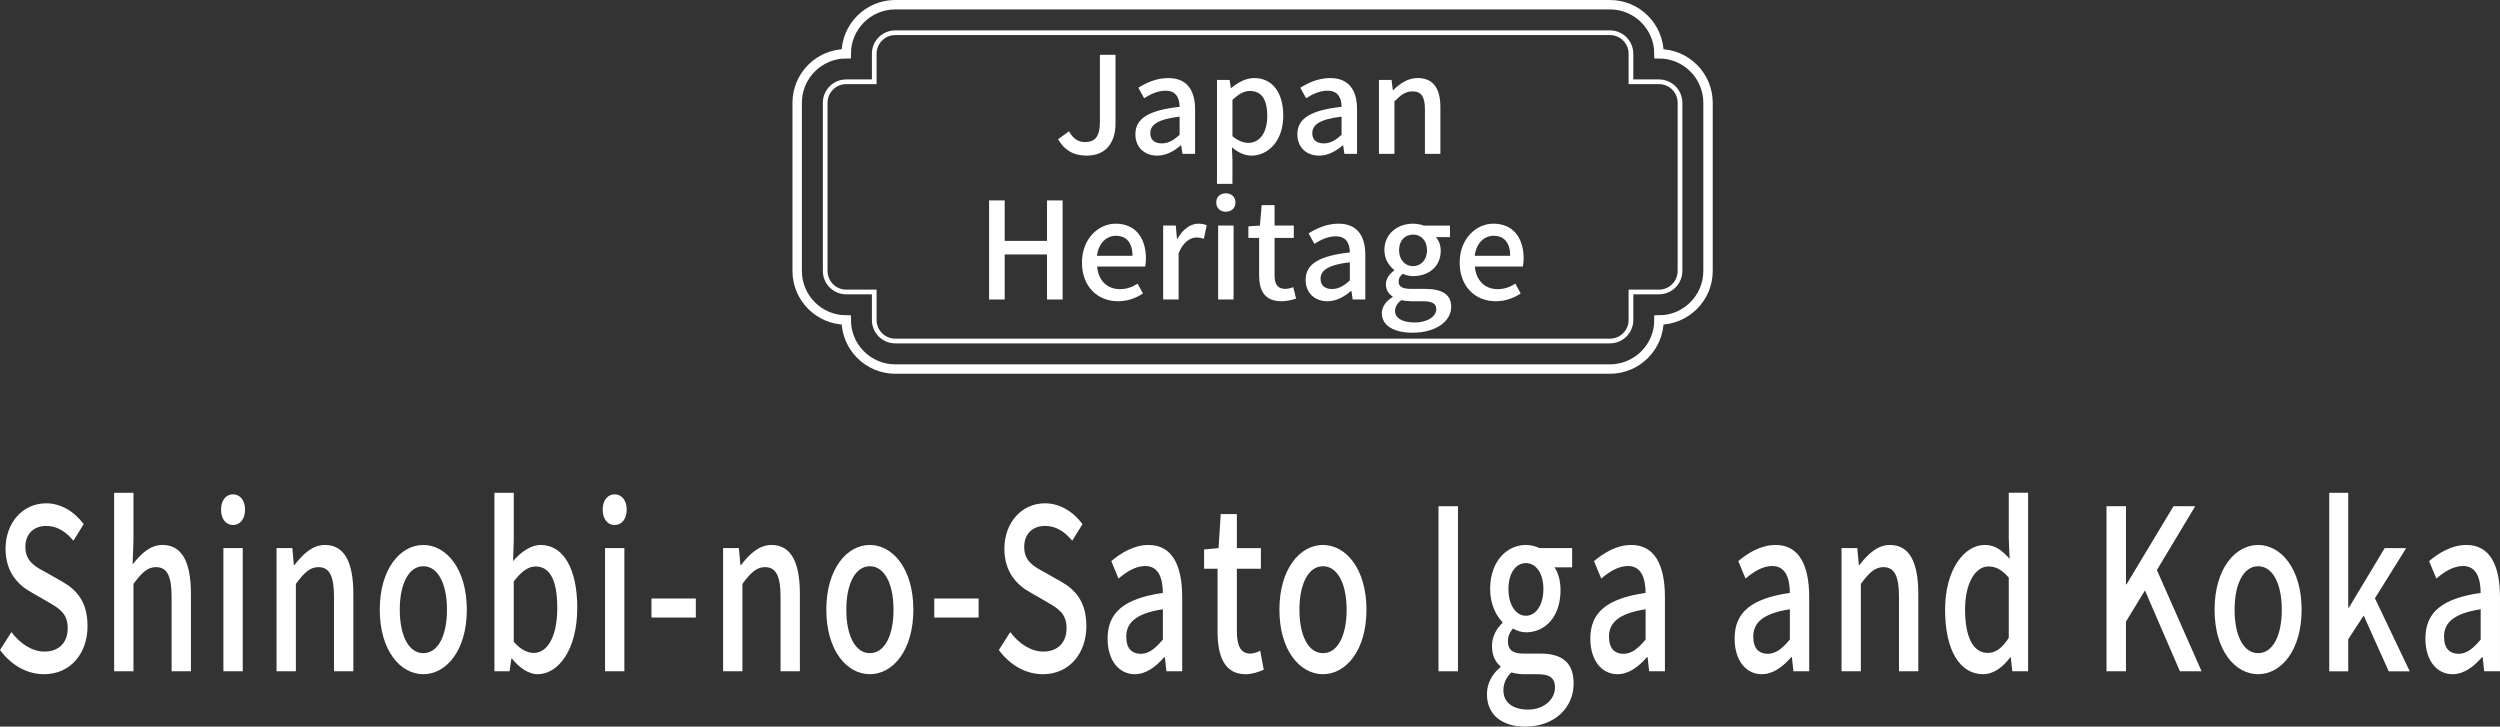 <?xml version="1.0" encoding="UTF-8"?><svg id="_レイヤー_2" xmlns="http://www.w3.org/2000/svg" viewBox="0 0 446.371 129.737"><rect x="0" y="0" width="446.371" height="129.737" fill="#333333" stroke="none"/><defs><style>.cls-1{stroke-width:1.681px;}.cls-1,.cls-2{fill:none;stroke:#fff;stroke-miterlimit:10;}.cls-2{stroke-width:.84px;}.cls-3{fill:#fff;stroke-width:0px;}</style></defs><g id="header"><path class="cls-3" d="m0,116.059l2.04-3.199c1.59,2.12,3.75,3.479,5.88,3.479,2.67,0,4.17-1.68,4.17-4.16,0-2.679-1.5-3.519-3.54-4.719l-3.06-1.76c-2.13-1.2-4.5-3.439-4.5-7.719,0-4.639,3.06-8.118,7.26-8.118,2.58,0,5.01,1.44,6.69,3.719l-1.83,2.959c-1.38-1.64-2.91-2.64-4.86-2.64-2.25,0-3.72,1.44-3.72,3.759,0,2.56,1.77,3.519,3.57,4.479l3.03,1.72c2.61,1.48,4.5,3.639,4.5,7.958,0,4.719-2.94,8.559-7.77,8.559-3.03,0-5.85-1.6-7.859-4.319Z"/><path class="cls-3" d="m20.38,87.984h3.45v8.438l-.15,4.359c1.44-1.84,3.09-3.479,5.34-3.479,3.51,0,5.07,3.12,5.07,8.719v13.837h-3.45v-13.278c0-3.799-.84-5.319-2.79-5.319-1.53,0-2.58,1.04-4.02,2.999v15.597h-3.45v-31.875Z"/><path class="cls-3" d="m39.469,90.983c0-1.64.87-2.72,2.13-2.72s2.16,1.08,2.16,2.72c0,1.68-.9,2.759-2.16,2.759s-2.13-1.08-2.13-2.759Zm.42,6.879h3.45v21.996h-3.45v-21.996Z"/><path class="cls-3" d="m49.379,97.862h2.82l.27,3.04h.09c1.53-1.96,3.21-3.6,5.46-3.6,3.51,0,5.07,3.12,5.07,8.719v13.837h-3.45v-13.278c0-3.799-.84-5.319-2.79-5.319-1.53,0-2.58,1.04-4.02,2.999v15.597h-3.45v-21.996Z"/><path class="cls-3" d="m67.809,108.86c0-7.319,3.69-11.558,7.769-11.558s7.77,4.239,7.77,11.558-3.69,11.518-7.77,11.518-7.769-4.199-7.769-11.518Zm11.999,0c0-4.639-1.62-7.759-4.23-7.759-2.58,0-4.2,3.12-4.2,7.759,0,4.679,1.62,7.759,4.2,7.759,2.61,0,4.23-3.08,4.23-7.759Z"/><path class="cls-3" d="m91.399,117.579h-.09l-.33,2.28h-2.7v-31.875h3.45v8.438l-.12,3.76c1.41-1.64,3.18-2.88,4.919-2.88,4.17,0,6.54,4.439,6.54,11.198,0,7.559-3.39,11.878-7.11,11.878-1.5,0-3.15-1.04-4.56-2.8Zm8.1-8.998c0-4.6-1.11-7.439-3.87-7.439-1.29,0-2.55.88-3.9,2.68v10.758c1.26,1.48,2.55,2,3.57,2,2.4,0,4.2-2.839,4.2-7.998Z"/><path class="cls-3" d="m107.609,90.983c0-1.64.87-2.72,2.13-2.72s2.16,1.08,2.16,2.72c0,1.68-.9,2.759-2.16,2.759s-2.13-1.08-2.13-2.759Zm.42,6.879h3.45v21.996h-3.45v-21.996Z"/><path class="cls-3" d="m116.319,106.861h7.919v3.399h-7.919v-3.399Z"/><path class="cls-3" d="m129.109,97.862h2.82l.27,3.04h.09c1.53-1.96,3.21-3.6,5.46-3.6,3.51,0,5.07,3.12,5.07,8.719v13.837h-3.45v-13.278c0-3.799-.84-5.319-2.79-5.319-1.53,0-2.58,1.04-4.02,2.999v15.597h-3.45v-21.996Z"/><path class="cls-3" d="m147.539,108.86c0-7.319,3.69-11.558,7.769-11.558s7.77,4.239,7.77,11.558-3.69,11.518-7.77,11.518-7.769-4.199-7.769-11.518Zm11.999,0c0-4.639-1.62-7.759-4.23-7.759-2.58,0-4.2,3.12-4.2,7.759,0,4.679,1.62,7.759,4.2,7.759,2.61,0,4.23-3.08,4.23-7.759Z"/><path class="cls-3" d="m166.81,106.861h7.919v3.399h-7.919v-3.399Z"/><path class="cls-3" d="m178.339,116.059l2.04-3.199c1.59,2.12,3.75,3.479,5.88,3.479,2.67,0,4.17-1.68,4.17-4.16,0-2.679-1.5-3.519-3.54-4.719l-3.06-1.76c-2.13-1.2-4.5-3.439-4.5-7.719,0-4.639,3.06-8.118,7.26-8.118,2.58,0,5.01,1.44,6.69,3.719l-1.83,2.959c-1.38-1.64-2.91-2.64-4.86-2.64-2.25,0-3.72,1.44-3.72,3.759,0,2.56,1.77,3.519,3.57,4.479l3.03,1.72c2.61,1.48,4.5,3.639,4.5,7.958,0,4.719-2.94,8.559-7.77,8.559-3.03,0-5.85-1.6-7.859-4.319Z"/><path class="cls-3" d="m197.759,114.019c0-4.719,3-7.159,9.87-8.159-.03-2.56-.72-4.799-3.15-4.799-1.74,0-3.36,1.04-4.769,2.24l-1.29-3.119c1.71-1.44,4.019-2.88,6.66-2.88,4.11,0,6,3.479,6,9.318v13.238h-2.82l-.27-2.519h-.12c-1.5,1.72-3.269,3.04-5.25,3.04-2.85,0-4.86-2.479-4.86-6.359Zm9.87.16v-5.399c-4.89.76-6.54,2.44-6.54,4.919,0,2.159,1.11,3.039,2.58,3.039,1.44,0,2.61-.919,3.96-2.56Z"/><path class="cls-3" d="m217.39,112.66v-11.118h-2.4v-3.439l2.58-.24.39-6.079h2.88v6.079h4.29v3.679h-4.29v11.158c0,2.64.69,3.999,2.4,3.999.57,0,1.29-.24,1.77-.52l.63,3.399c-.93.4-2.04.8-3.24.8-3.72,0-5.01-3.08-5.01-7.719Z"/><path class="cls-3" d="m228.439,108.86c0-7.319,3.69-11.558,7.771-11.558s7.769,4.239,7.769,11.558-3.69,11.518-7.769,11.518-7.771-4.199-7.771-11.518Zm12,0c0-4.639-1.62-7.759-4.229-7.759-2.58,0-4.2,3.12-4.2,7.759,0,4.679,1.62,7.759,4.2,7.759,2.609,0,4.229-3.08,4.229-7.759Z"/><path class="cls-3" d="m256.84,90.383h3.479v29.475h-3.479v-29.475Z"/><path class="cls-3" d="m265.491,123.938c0-1.84.87-3.56,2.399-4.799v-.2c-.84-.68-1.5-1.84-1.5-3.64,0-1.72.931-3.199,1.86-4.079v-.16c-1.14-1.16-2.19-3.239-2.19-5.879,0-4.96,2.971-7.879,6.391-7.879.93,0,1.77.24,2.399.56h5.85v3.439h-3.149c.63.88,1.08,2.359,1.08,4.039,0,4.799-2.731,7.559-6.18,7.559-.75,0-1.591-.24-2.311-.68-.54.64-.899,1.24-.899,2.32,0,1.319.659,2.16,2.76,2.16h3.029c3.9,0,5.94,1.6,5.94,5.359,0,4.239-3.36,7.679-8.64,7.679-3.96,0-6.84-1.96-6.84-5.799Zm12.149-1.16c0-1.839-1.08-2.399-3.09-2.399h-2.49c-.779,0-1.529-.12-2.22-.32-.99.96-1.41,2.08-1.41,3.199,0,2.16,1.68,3.439,4.41,3.439,2.88,0,4.8-1.879,4.8-3.919Zm-2.07-17.597c0-2.92-1.38-4.64-3.119-4.64-1.74,0-3.12,1.68-3.12,4.64s1.41,4.759,3.12,4.759c1.709,0,3.119-1.799,3.119-4.759Z"/><path class="cls-3" d="m283.951,114.019c0-4.719,2.999-7.159,9.869-8.159-.03-2.56-.72-4.799-3.149-4.799-1.74,0-3.36,1.04-4.771,2.24l-1.29-3.119c1.71-1.44,4.021-2.88,6.66-2.88,4.109,0,6,3.479,6,9.318v13.238h-2.82l-.27-2.519h-.12c-1.5,1.72-3.271,3.04-5.25,3.04-2.85,0-4.859-2.479-4.859-6.359Zm9.869.16v-5.399c-4.89.76-6.54,2.44-6.54,4.919,0,2.159,1.11,3.039,2.58,3.039,1.44,0,2.61-.919,3.96-2.56Z"/><path class="cls-3" d="m309.711,114.019c0-4.719,2.999-7.159,9.869-8.159-.03-2.56-.72-4.799-3.149-4.799-1.74,0-3.36,1.04-4.771,2.24l-1.29-3.119c1.71-1.44,4.021-2.88,6.66-2.88,4.109,0,6,3.479,6,9.318v13.238h-2.82l-.27-2.519h-.12c-1.5,1.72-3.271,3.04-5.25,3.04-2.85,0-4.859-2.479-4.859-6.359Zm9.869.16v-5.399c-4.89.76-6.54,2.44-6.54,4.919,0,2.159,1.11,3.039,2.58,3.039,1.44,0,2.61-.919,3.96-2.56Z"/><path class="cls-3" d="m328.801,97.862h2.819l.271,3.04h.09c1.529-1.96,3.21-3.6,5.46-3.6,3.51,0,5.069,3.12,5.069,8.719v13.837h-3.45v-13.278c0-3.799-.84-5.319-2.789-5.319-1.53,0-2.58,1.04-4.021,2.999v15.597h-3.449v-21.996Z"/><path class="cls-3" d="m347.291,108.86c0-7.119,3.39-11.558,7.08-11.558,1.89,0,3.09.96,4.439,2.479l-.15-3.639v-8.159h3.45v31.875h-2.82l-.27-2.479h-.12c-1.23,1.68-2.939,2.999-4.8,2.999-4.14,0-6.81-4.199-6.81-11.518Zm11.369,5.039v-10.758c-1.23-1.48-2.399-2-3.63-2-2.31,0-4.17,2.919-4.17,7.679,0,5,1.471,7.759,4.05,7.759,1.381,0,2.551-.84,3.75-2.68Z"/><path class="cls-3" d="m376.111,90.383h3.479v13.958h.09l8.399-13.958h3.87l-6.84,11.398,7.981,18.077h-3.87l-6.24-14.438-3.39,5.559v8.878h-3.479v-29.475Z"/><path class="cls-3" d="m395.41,108.86c0-7.319,3.69-11.558,7.771-11.558s7.769,4.239,7.769,11.558-3.69,11.518-7.769,11.518-7.771-4.199-7.771-11.518Zm12,0c0-4.639-1.62-7.759-4.229-7.759-2.58,0-4.2,3.12-4.2,7.759,0,4.679,1.62,7.759,4.2,7.759,2.609,0,4.229-3.08,4.229-7.759Z"/><path class="cls-3" d="m415.881,87.984h3.39v20.517h.12l6.39-10.638h3.84l-5.58,8.959,6.21,13.038h-3.75l-4.47-9.959-2.76,4.24v5.719h-3.39v-31.875Z"/><path class="cls-3" d="m433.051,114.019c0-4.719,2.999-7.159,9.869-8.159-.03-2.56-.72-4.799-3.149-4.799-1.74,0-3.36,1.04-4.771,2.24l-1.29-3.119c1.71-1.44,4.021-2.88,6.66-2.88,4.109,0,6,3.479,6,9.318v13.238h-2.82l-.27-2.519h-.12c-1.5,1.72-3.271,3.04-5.25,3.04-2.85,0-4.859-2.479-4.859-6.359Zm9.869.16v-5.399c-4.89.76-6.54,2.44-6.54,4.919,0,2.159,1.11,3.039,2.58,3.039,1.44,0,2.61-.919,3.96-2.56Z"/><path class="cls-3" d="m188.922,24.858l1.944-1.416c.744,1.368,1.704,1.92,2.856,1.92,1.776,0,2.664-.96,2.664-3.552v-12.025h2.784v12.289c0,3.168-1.536,5.712-5.136,5.712-2.376,0-4.008-.984-5.112-2.928Z"/><path class="cls-3" d="m202.722,23.97c0-2.832,2.4-4.296,7.896-4.896-.024-1.536-.576-2.88-2.52-2.88-1.392,0-2.688.624-3.816,1.344l-1.032-1.872c1.368-.864,3.216-1.728,5.329-1.728,3.288,0,4.8,2.088,4.8,5.592v7.945h-2.256l-.216-1.512h-.096c-1.2,1.032-2.616,1.824-4.2,1.824-2.28,0-3.888-1.488-3.888-3.816Zm7.896.096v-3.24c-3.912.456-5.232,1.464-5.232,2.952,0,1.296.888,1.824,2.064,1.824,1.152,0,2.088-.552,3.168-1.536Z"/><path class="cls-3" d="m217.29,14.273h2.256l.216,1.44h.072c1.152-.96,2.592-1.776,4.081-1.776,3.336,0,5.208,2.664,5.208,6.72,0,4.537-2.712,7.129-5.688,7.129-1.176,0-2.353-.528-3.481-1.488l.096,2.256v4.272h-2.76V14.273Zm8.977,6.433c0-2.76-.889-4.464-3.097-4.464-1.032,0-2.016.528-3.12,1.608v6.457c1.032.888,2.04,1.2,2.856,1.2,1.92,0,3.361-1.704,3.361-4.8Z"/><path class="cls-3" d="m231.642,23.97c0-2.832,2.4-4.296,7.896-4.896-.024-1.536-.576-2.88-2.521-2.88-1.392,0-2.688.624-3.816,1.344l-1.031-1.872c1.367-.864,3.216-1.728,5.328-1.728,3.288,0,4.8,2.088,4.8,5.592v7.945h-2.256l-.216-1.512h-.096c-1.2,1.032-2.616,1.824-4.201,1.824-2.279,0-3.888-1.488-3.888-3.816Zm7.896.096v-3.24c-3.912.456-5.232,1.464-5.232,2.952,0,1.296.888,1.824,2.064,1.824,1.151,0,2.088-.552,3.168-1.536Z"/><path class="cls-3" d="m246.209,14.273h2.257l.216,1.824h.072c1.224-1.176,2.567-2.16,4.368-2.16,2.808,0,4.057,1.872,4.057,5.232v8.305h-2.761v-7.969c0-2.28-.672-3.192-2.232-3.192-1.224,0-2.063.625-3.216,1.8v9.361h-2.761v-13.201Z"/><path class="cls-3" d="m176.599,35.785h2.784v7.225h7.561v-7.225h2.785v17.689h-2.785v-8.04h-7.561v8.04h-2.784v-17.689Z"/><path class="cls-3" d="m193.183,46.874c0-4.272,2.952-6.936,6.024-6.936,3.504,0,5.4,2.52,5.4,6.241,0,.552-.072,1.08-.144,1.416h-8.569c.216,2.52,1.8,4.032,4.081,4.032,1.176,0,2.184-.36,3.144-.984l.96,1.752c-1.224.816-2.736,1.392-4.464,1.392-3.576,0-6.432-2.544-6.432-6.913Zm9.024-1.2c0-2.256-1.032-3.576-2.952-3.576-1.656,0-3.12,1.272-3.384,3.576h6.336Z"/><path class="cls-3" d="m207.679,40.273h2.256l.216,2.377h.072c.936-1.704,2.328-2.712,3.745-2.712.648,0,1.08.096,1.488.288l-.504,2.4c-.456-.144-.792-.216-1.32-.216-1.08,0-2.376.744-3.192,2.832v8.233h-2.76v-13.201Z"/><path class="cls-3" d="m217.158,36.145c0-.984.696-1.632,1.705-1.632s1.728.648,1.728,1.632c0,1.008-.72,1.656-1.728,1.656s-1.705-.648-1.705-1.656Zm.336,4.128h2.76v13.201h-2.76v-13.201Z"/><path class="cls-3" d="m224.814,49.154v-6.672h-1.92v-2.064l2.064-.144.311-3.648h2.305v3.648h3.432v2.208h-3.432v6.696c0,1.584.552,2.4,1.92,2.4.456,0,1.032-.144,1.416-.312l.504,2.041c-.744.24-1.632.48-2.592.48-2.977,0-4.009-1.848-4.009-4.632Z"/><path class="cls-3" d="m233.119,49.97c0-2.832,2.4-4.296,7.896-4.896-.024-1.536-.576-2.88-2.521-2.88-1.392,0-2.688.624-3.816,1.344l-1.031-1.872c1.367-.864,3.216-1.728,5.328-1.728,3.288,0,4.8,2.088,4.8,5.592v7.945h-2.256l-.216-1.512h-.096c-1.2,1.032-2.616,1.824-4.201,1.824-2.279,0-3.888-1.488-3.888-3.816Zm7.896.096v-3.24c-3.912.456-5.232,1.464-5.232,2.952,0,1.296.888,1.824,2.064,1.824,1.151,0,2.088-.552,3.168-1.536Z"/><path class="cls-3" d="m246.726,55.923c0-1.104.696-2.136,1.92-2.88v-.12c-.672-.408-1.199-1.104-1.199-2.184,0-1.032.743-1.92,1.487-2.448v-.096c-.912-.696-1.752-1.944-1.752-3.528,0-2.977,2.376-4.729,5.112-4.729.744,0,1.416.144,1.921.336h4.68v2.064h-2.519c.504.528.863,1.417.863,2.424,0,2.88-2.184,4.537-4.944,4.537-.6,0-1.272-.144-1.848-.408-.433.384-.721.744-.721,1.392,0,.792.528,1.296,2.209,1.296h2.424c3.12,0,4.752.96,4.752,3.216,0,2.544-2.688,4.608-6.912,4.608-3.168,0-5.473-1.176-5.473-3.48Zm9.721-.696c0-1.105-.863-1.44-2.472-1.44h-1.992c-.624,0-1.225-.072-1.776-.192-.792.576-1.128,1.248-1.128,1.92,0,1.296,1.344,2.064,3.528,2.064,2.304,0,3.84-1.128,3.84-2.352Zm-1.656-10.561c0-1.752-1.103-2.785-2.496-2.785-1.392,0-2.496,1.008-2.496,2.785s1.128,2.856,2.496,2.856,2.496-1.08,2.496-2.856Z"/><path class="cls-3" d="m260.623,46.874c0-4.272,2.952-6.936,6.024-6.936,3.504,0,5.4,2.52,5.4,6.241,0,.552-.072,1.08-.144,1.416h-8.568c.216,2.52,1.8,4.032,4.08,4.032,1.177,0,2.185-.36,3.144-.984l.96,1.752c-1.224.816-2.736,1.392-4.464,1.392-3.576,0-6.433-2.544-6.433-6.913Zm9.024-1.2c0-2.256-1.032-3.576-2.952-3.576-1.656,0-3.12,1.272-3.385,3.576h6.337Z"/><path class="cls-1" d="m159.848,65.893c-4.829,0-8.757-3.928-8.757-8.757-4.829,0-8.757-3.928-8.757-8.757v-30.024c0-4.829,3.928-8.757,8.757-8.757,0-4.829,3.928-8.757,8.757-8.757h127.603c4.829,0,8.757,3.928,8.757,8.757,4.829,0,8.757,3.928,8.757,8.757v30.024c0,4.829-3.928,8.757-8.757,8.757,0,4.829-3.928,8.757-8.757,8.757h-127.603Z"/><path class="cls-2" d="m296.209,14.601h-5.004v-5.004c0-2.073-1.68-3.753-3.753-3.753h-127.603c-2.073,0-3.753,1.68-3.753,3.753v5.004h-5.004c-2.073,0-3.753,1.68-3.753,3.753v30.024c0,2.073,1.68,3.753,3.753,3.753h5.004v5.004c0,2.073,1.68,3.753,3.753,3.753h127.603c2.073,0,3.753-1.68,3.753-3.753v-5.004h5.004c2.073,0,3.753-1.68,3.753-3.753v-30.024c0-2.073-1.68-3.753-3.753-3.753Z"/></g></svg>
